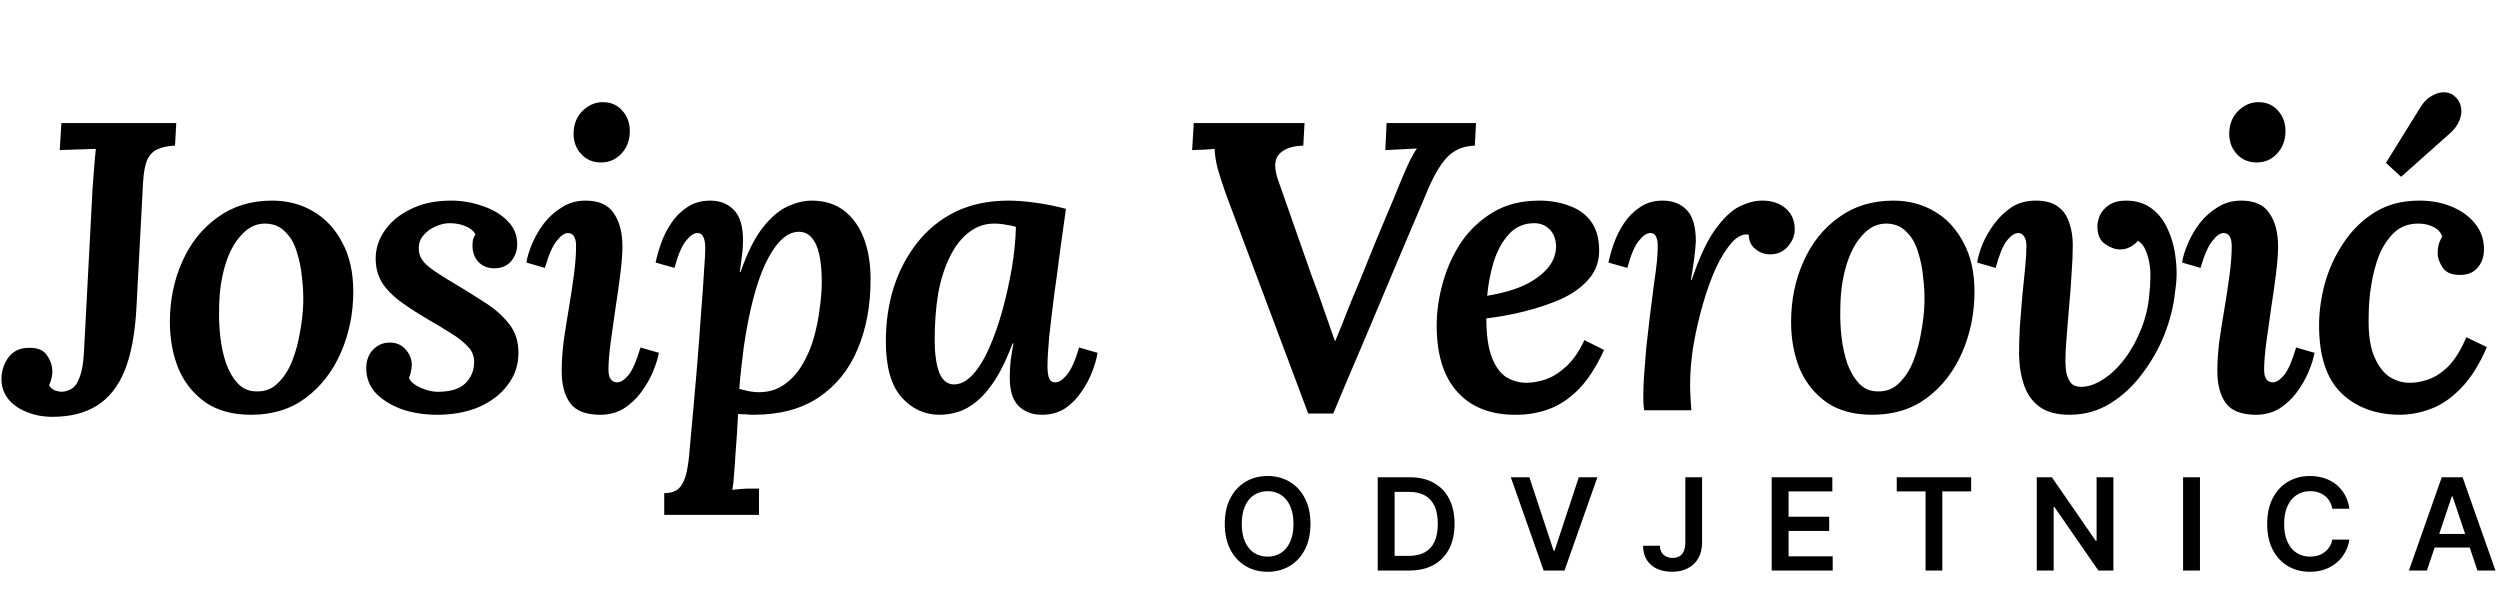 <?xml version="1.0" encoding="UTF-8"?>
<svg xmlns="http://www.w3.org/2000/svg" width="390" height="94" viewBox="0 0 390 94" fill="none">
  <path d="M27.496 19.2L27.304 22.72C26.195 22.763 25.277 22.955 24.552 23.296C23.869 23.595 23.336 24.149 22.952 24.96C22.611 25.771 22.397 26.965 22.312 28.544L21.288 47.936C21.075 52.032 20.456 55.339 19.432 57.856C18.408 60.331 16.957 62.144 15.08 63.296C13.245 64.448 10.941 65.024 8.168 65.024C6.717 65.024 5.373 64.768 4.136 64.256C2.941 63.787 1.981 63.104 1.256 62.208C0.531 61.269 0.189 60.181 0.232 58.944C0.275 57.749 0.637 56.683 1.32 55.744C2.045 54.805 3.027 54.315 4.264 54.272C5.715 54.187 6.717 54.549 7.272 55.36C7.869 56.171 8.168 57.045 8.168 57.984C8.168 58.283 8.125 58.624 8.04 59.008C7.955 59.392 7.827 59.755 7.656 60.096C7.869 60.48 8.189 60.757 8.616 60.928C9.043 61.056 9.384 61.12 9.64 61.12C10.237 61.077 10.771 60.907 11.24 60.608C11.752 60.267 12.157 59.648 12.456 58.752C12.797 57.856 13.011 56.597 13.096 54.976L14.44 29.376C14.525 28.224 14.611 27.115 14.696 26.048C14.781 24.939 14.867 24 14.952 23.232C14.397 23.232 13.757 23.253 13.032 23.296C12.349 23.296 11.667 23.317 10.984 23.36C10.344 23.36 9.789 23.381 9.32 23.424L9.576 19.2H27.496ZM42.439 31.296C44.828 31.296 46.962 31.851 48.839 32.96C50.759 34.069 52.274 35.691 53.383 37.824C54.535 39.915 55.111 42.475 55.111 45.504C55.111 48.875 54.471 52.032 53.191 54.976C51.911 57.92 50.076 60.288 47.687 62.08C45.34 63.829 42.503 64.704 39.175 64.704C36.316 64.704 33.948 64.064 32.071 62.784C30.194 61.461 28.786 59.712 27.847 57.536C26.951 55.317 26.503 52.885 26.503 50.24C26.503 46.827 27.143 43.691 28.423 40.832C29.703 37.931 31.538 35.627 33.927 33.92C36.316 32.171 39.154 31.296 42.439 31.296ZM41.479 34.88C40.028 34.837 38.748 35.435 37.639 36.672C36.53 37.867 35.676 39.488 35.079 41.536C34.482 43.584 34.183 45.845 34.183 48.32C34.14 49.685 34.204 51.115 34.375 52.608C34.546 54.059 34.844 55.424 35.271 56.704C35.74 57.984 36.359 59.029 37.127 59.84C37.895 60.651 38.855 61.056 40.007 61.056C41.33 61.099 42.439 60.672 43.335 59.776C44.274 58.88 45.02 57.728 45.575 56.32C46.13 54.912 46.535 53.419 46.791 51.84C47.09 50.261 47.26 48.768 47.303 47.36C47.346 46.123 47.282 44.779 47.111 43.328C46.983 41.877 46.706 40.512 46.279 39.232C45.895 37.952 45.298 36.928 44.487 36.16C43.719 35.349 42.716 34.923 41.479 34.88ZM68.206 64.704C66.243 64.704 64.43 64.427 62.766 63.872C61.102 63.275 59.736 62.443 58.669 61.376C57.645 60.267 57.133 58.965 57.133 57.472C57.133 56.277 57.475 55.317 58.157 54.592C58.883 53.824 59.758 53.44 60.782 53.44C61.848 53.44 62.68 53.803 63.278 54.528C63.917 55.211 64.237 56.021 64.237 56.96C64.237 57.259 64.195 57.579 64.109 57.92C64.067 58.261 63.96 58.603 63.789 58.944C64.046 59.541 64.643 60.053 65.582 60.48C66.563 60.907 67.459 61.12 68.269 61.12C70.275 61.12 71.725 60.672 72.621 59.776C73.517 58.88 73.966 57.771 73.966 56.448C73.966 55.509 73.624 54.699 72.942 54.016C72.259 53.291 71.384 52.608 70.317 51.968C69.251 51.285 68.12 50.603 66.925 49.92C65.176 48.896 63.661 47.915 62.382 46.976C61.144 46.037 60.206 45.056 59.566 44.032C58.925 42.965 58.605 41.728 58.605 40.32C58.605 38.784 59.075 37.333 60.014 35.968C60.952 34.603 62.296 33.493 64.046 32.64C65.795 31.744 67.907 31.296 70.382 31.296C72.046 31.296 73.667 31.573 75.246 32.128C76.824 32.64 78.126 33.408 79.15 34.432C80.174 35.456 80.686 36.672 80.686 38.08C80.686 39.104 80.365 40 79.725 40.768C79.085 41.493 78.211 41.856 77.102 41.856C76.078 41.856 75.246 41.515 74.606 40.832C74.008 40.149 73.71 39.339 73.71 38.4C73.71 38.059 73.731 37.739 73.773 37.44C73.859 37.141 73.987 36.843 74.157 36.544C73.859 35.989 73.326 35.563 72.558 35.264C71.832 34.965 71.022 34.816 70.126 34.816C69.443 34.816 68.718 34.987 67.95 35.328C67.224 35.627 66.606 36.075 66.094 36.672C65.582 37.227 65.326 37.909 65.326 38.72C65.326 39.403 65.496 40 65.838 40.512C66.179 41.024 66.776 41.579 67.629 42.176C68.483 42.773 69.635 43.499 71.085 44.352C72.536 45.205 74.008 46.123 75.501 47.104C77.037 48.043 78.317 49.152 79.341 50.432C80.365 51.669 80.877 53.205 80.877 55.04C80.877 56.917 80.323 58.581 79.213 60.032C78.147 61.483 76.653 62.635 74.734 63.488C72.814 64.299 70.638 64.704 68.206 64.704ZM91.337 31.296C93.428 31.296 94.9 31.957 95.753 33.28C96.649 34.56 97.097 36.288 97.097 38.464C97.097 39.573 96.99 40.981 96.777 42.688C96.564 44.395 96.308 46.208 96.009 48.128C95.753 50.048 95.497 51.861 95.241 53.568C95.028 55.232 94.921 56.597 94.921 57.664C94.921 58.389 95.049 58.901 95.305 59.2C95.561 59.499 95.881 59.648 96.265 59.648C96.82 59.648 97.417 59.264 98.057 58.496C98.697 57.685 99.316 56.256 99.913 54.208L102.793 55.04C102.622 55.936 102.302 56.939 101.833 58.048C101.364 59.157 100.745 60.224 99.977 61.248C99.252 62.229 98.356 63.061 97.289 63.744C96.222 64.384 95.006 64.704 93.641 64.704C91.422 64.704 89.865 64.107 88.969 62.912C88.073 61.717 87.625 60.032 87.625 57.856C87.625 56.405 87.732 54.827 87.945 53.12C88.201 51.371 88.478 49.621 88.777 47.872C89.076 46.08 89.332 44.373 89.545 42.752C89.758 41.131 89.865 39.68 89.865 38.4C89.865 37.717 89.758 37.205 89.545 36.864C89.332 36.523 89.012 36.352 88.585 36.352C88.073 36.352 87.497 36.757 86.857 37.568C86.217 38.336 85.598 39.744 85.001 41.792L82.121 40.96C82.249 40.107 82.548 39.125 83.017 38.016C83.486 36.907 84.105 35.84 84.873 34.816C85.684 33.792 86.622 32.96 87.689 32.32C88.756 31.637 89.972 31.296 91.337 31.296ZM94.025 15.936C95.305 15.936 96.329 16.384 97.097 17.28C97.908 18.176 98.292 19.307 98.249 20.672C98.206 21.995 97.758 23.104 96.905 24C96.052 24.896 95.006 25.344 93.769 25.344C92.489 25.344 91.444 24.896 90.633 24C89.822 23.104 89.438 21.995 89.481 20.672C89.524 19.307 89.993 18.176 90.889 17.28C91.828 16.384 92.873 15.936 94.025 15.936ZM103.619 80.32V76.928C104.729 76.928 105.539 76.629 106.051 76.032C106.563 75.435 106.926 74.603 107.14 73.536C107.353 72.512 107.502 71.36 107.588 70.08C108.014 65.515 108.377 61.461 108.675 57.92C108.974 54.336 109.209 51.243 109.379 48.64C109.593 46.037 109.742 43.925 109.828 42.304C109.955 40.64 110.019 39.445 110.019 38.72C110.019 37.909 109.913 37.312 109.7 36.928C109.529 36.544 109.23 36.352 108.804 36.352C108.249 36.352 107.651 36.757 107.011 37.568C106.371 38.336 105.774 39.744 105.219 41.792L102.275 40.96C102.446 40.107 102.723 39.125 103.107 38.016C103.491 36.907 104.025 35.84 104.707 34.816C105.39 33.792 106.222 32.96 107.203 32.32C108.227 31.637 109.422 31.296 110.788 31.296C112.324 31.296 113.561 31.787 114.5 32.768C115.438 33.749 115.908 35.307 115.908 37.44C115.908 38.379 115.844 39.253 115.716 40.064C115.63 40.832 115.524 41.621 115.396 42.432H115.524C116.59 39.403 117.742 37.099 118.979 35.52C120.259 33.899 121.561 32.789 122.884 32.192C124.206 31.595 125.444 31.296 126.596 31.296C128.644 31.296 130.35 31.829 131.716 32.896C133.081 33.963 134.105 35.413 134.788 37.248C135.47 39.083 135.812 41.195 135.812 43.584C135.812 47.68 135.129 51.328 133.764 54.528C132.441 57.685 130.414 60.181 127.684 62.016C124.996 63.808 121.604 64.704 117.507 64.704C117.166 64.704 116.782 64.683 116.356 64.64C115.929 64.64 115.524 64.619 115.14 64.576C115.012 67.051 114.884 69.035 114.756 70.528C114.67 72.064 114.585 73.259 114.5 74.112C114.457 75.008 114.372 75.776 114.244 76.416C114.926 76.331 115.652 76.267 116.42 76.224C117.23 76.224 117.891 76.224 118.403 76.224V80.32H103.619ZM118.34 61.184C119.918 61.184 121.262 60.779 122.372 59.968C123.524 59.157 124.462 58.112 125.188 56.832C125.956 55.552 126.553 54.144 126.98 52.608C127.406 51.072 127.705 49.557 127.876 48.064C128.089 46.571 128.196 45.227 128.196 44.032C128.196 42.325 128.068 40.896 127.812 39.744C127.556 38.549 127.15 37.653 126.596 37.056C126.084 36.459 125.422 36.16 124.612 36.16C123.63 36.16 122.692 36.608 121.795 37.504C120.942 38.357 120.132 39.595 119.364 41.216C118.638 42.795 117.998 44.672 117.444 46.848C116.889 49.024 116.42 51.435 116.036 54.08C115.908 55.104 115.78 56.171 115.652 57.28C115.524 58.347 115.417 59.477 115.332 60.672C115.886 60.8 116.42 60.928 116.932 61.056C117.486 61.141 117.956 61.184 118.34 61.184ZM157.329 31.296C158.524 31.296 159.911 31.403 161.489 31.616C163.068 31.829 164.668 32.149 166.289 32.576C166.033 34.453 165.735 36.587 165.393 38.976C165.095 41.365 164.775 43.755 164.433 46.144C164.135 48.491 163.879 50.645 163.665 52.608C163.495 54.571 163.409 56.085 163.409 57.152C163.409 57.963 163.495 58.581 163.665 59.008C163.836 59.435 164.156 59.648 164.625 59.648C165.18 59.648 165.777 59.264 166.417 58.496C167.1 57.685 167.74 56.256 168.337 54.208L171.217 55.04C171.089 55.893 170.812 56.875 170.385 57.984C169.959 59.093 169.383 60.16 168.657 61.184C167.975 62.208 167.121 63.061 166.097 63.744C165.073 64.384 163.879 64.704 162.513 64.704C161.063 64.704 159.868 64.256 158.929 63.36C157.991 62.464 157.521 60.971 157.521 58.88C157.521 58.112 157.564 57.259 157.649 56.32C157.777 55.381 157.927 54.464 158.097 53.568H157.969C157.116 55.829 156.22 57.707 155.281 59.2C154.343 60.651 153.383 61.781 152.401 62.592C151.42 63.403 150.439 63.957 149.457 64.256C148.476 64.555 147.516 64.704 146.577 64.704C144.231 64.704 142.247 63.787 140.625 61.952C139.004 60.117 138.193 57.216 138.193 53.248C138.193 50.261 138.599 47.467 139.409 44.864C140.263 42.219 141.5 39.872 143.121 37.824C144.743 35.776 146.727 34.176 149.073 33.024C151.463 31.872 154.215 31.296 157.329 31.296ZM155.089 34.88C153.639 34.88 152.337 35.328 151.185 36.224C150.033 37.077 149.052 38.315 148.241 39.936C147.431 41.515 146.812 43.413 146.385 45.632C146.001 47.851 145.809 50.325 145.809 53.056C145.809 55.147 146.044 56.832 146.513 58.112C147.025 59.349 147.793 59.968 148.817 59.968C149.841 59.968 150.823 59.456 151.761 58.432C152.7 57.408 153.553 56.021 154.321 54.272C155.089 52.523 155.772 50.581 156.369 48.448C156.967 46.272 157.457 44.075 157.841 41.856C158.225 39.595 158.439 37.44 158.481 35.392C158.14 35.264 157.649 35.157 157.009 35.072C156.369 34.944 155.729 34.88 155.089 34.88ZM230.259 19.2L230.067 22.72C228.446 22.763 227.102 23.275 226.035 24.256C224.968 25.237 223.902 26.944 222.835 29.376C222.28 30.699 221.704 32.064 221.107 33.472C220.51 34.837 219.891 36.288 219.251 37.824C218.611 39.36 217.907 41.024 217.139 42.816C216.371 44.608 215.539 46.592 214.643 48.768C213.747 50.901 212.744 53.269 211.635 55.872C210.526 58.432 209.31 61.312 207.987 64.512H204.083L191.219 30.208C190.707 28.757 190.28 27.435 189.939 26.24C189.64 25.003 189.491 24 189.491 23.232C188.851 23.275 188.232 23.317 187.635 23.36C187.038 23.36 186.483 23.381 185.971 23.424L186.227 19.2H203.507L203.315 22.72C201.523 22.763 200.243 23.232 199.475 24.128C198.75 24.981 198.75 26.389 199.475 28.352L204.595 42.944C205.363 44.949 206.024 46.784 206.579 48.448C207.134 50.069 207.688 51.648 208.243 53.184H208.307C208.862 51.861 209.438 50.432 210.035 48.896C210.632 47.36 211.272 45.803 211.955 44.224C212.851 42.048 213.662 40.043 214.387 38.208C215.155 36.373 215.859 34.688 216.499 33.152C217.182 31.573 217.8 30.08 218.355 28.672C218.995 27.136 219.507 25.963 219.891 25.152C220.318 24.299 220.702 23.637 221.043 23.168C220.318 23.211 219.464 23.253 218.483 23.296C217.502 23.339 216.712 23.381 216.115 23.424L216.307 19.2H230.259ZM240.124 31.296C241.873 31.296 243.452 31.573 244.86 32.128C246.311 32.64 247.441 33.472 248.252 34.624C249.063 35.776 249.468 37.269 249.468 39.104C249.468 40.853 248.913 42.347 247.804 43.584C246.737 44.821 245.308 45.845 243.516 46.656C241.767 47.424 239.868 48.064 237.82 48.576C235.772 49.088 233.788 49.451 231.868 49.664C231.868 52.181 232.145 54.187 232.7 55.68C233.255 57.131 234.001 58.176 234.94 58.816C235.921 59.413 236.988 59.712 238.14 59.712C239.036 59.712 240.017 59.541 241.084 59.2C242.193 58.816 243.281 58.133 244.348 57.152C245.415 56.171 246.353 54.805 247.164 53.056L250.236 54.592C249.041 57.195 247.719 59.243 246.268 60.736C244.817 62.187 243.281 63.211 241.66 63.808C240.039 64.405 238.353 64.704 236.604 64.704C232.636 64.747 229.564 63.573 227.388 61.184C225.212 58.795 224.124 55.339 224.124 50.816C224.124 48.597 224.444 46.357 225.084 44.096C225.724 41.792 226.684 39.68 227.964 37.76C229.287 35.84 230.951 34.283 232.956 33.088C234.961 31.893 237.351 31.296 240.124 31.296ZM239.356 34.816C237.735 34.816 236.412 35.392 235.388 36.544C234.364 37.653 233.575 39.083 233.02 40.832C232.508 42.539 232.167 44.309 231.996 46.144C234.3 45.76 236.241 45.205 237.82 44.48C239.399 43.712 240.615 42.816 241.468 41.792C242.321 40.768 242.748 39.637 242.748 38.4C242.705 37.248 242.364 36.373 241.724 35.776C241.084 35.136 240.295 34.816 239.356 34.816ZM256.488 64C256.402 63.317 256.36 62.827 256.36 62.528C256.36 62.187 256.36 61.803 256.36 61.376C256.36 60.565 256.402 59.584 256.488 58.432C256.573 57.237 256.68 55.872 256.808 54.336C256.978 52.8 257.17 51.115 257.384 49.28C257.64 47.36 257.853 45.696 258.024 44.288C258.237 42.88 258.386 41.728 258.472 40.832C258.557 39.893 258.6 39.168 258.6 38.656C258.642 37.888 258.557 37.312 258.344 36.928C258.173 36.544 257.874 36.352 257.448 36.352C256.893 36.352 256.296 36.757 255.656 37.568C255.016 38.336 254.418 39.744 253.864 41.792L250.92 40.96C251.09 40.107 251.368 39.125 251.752 38.016C252.136 36.907 252.669 35.84 253.352 34.816C254.034 33.792 254.866 32.96 255.848 32.32C256.829 31.637 258.002 31.296 259.368 31.296C260.946 31.296 262.205 31.787 263.144 32.768C264.082 33.749 264.552 35.371 264.552 37.632C264.509 38.4 264.424 39.296 264.296 40.32C264.168 41.301 263.997 42.411 263.784 43.648H263.912C265.064 40.235 266.258 37.653 267.496 35.904C268.776 34.112 270.034 32.896 271.272 32.256C272.552 31.616 273.768 31.296 274.92 31.296C276.413 31.296 277.629 31.701 278.568 32.512C279.506 33.323 279.976 34.411 279.976 35.776C279.976 36.757 279.613 37.653 278.888 38.464C278.205 39.275 277.288 39.68 276.136 39.68C275.282 39.68 274.514 39.403 273.832 38.848C273.149 38.293 272.808 37.547 272.808 36.608C271.954 36.437 271.08 36.843 270.184 37.824C269.33 38.763 268.498 40.085 267.688 41.792C266.92 43.499 266.237 45.397 265.64 47.488C265.042 49.579 264.552 51.712 264.168 53.888C263.826 56.064 263.656 58.112 263.656 60.032C263.656 60.587 263.677 61.269 263.72 62.08C263.762 62.848 263.805 63.488 263.848 64H256.488ZM295.346 31.296C297.736 31.296 299.869 31.851 301.746 32.96C303.666 34.069 305.181 35.691 306.29 37.824C307.442 39.915 308.018 42.475 308.018 45.504C308.018 48.875 307.378 52.032 306.098 54.976C304.818 57.92 302.984 60.288 300.594 62.08C298.248 63.829 295.41 64.704 292.082 64.704C289.224 64.704 286.856 64.064 284.978 62.784C283.101 61.461 281.693 59.712 280.754 57.536C279.858 55.317 279.41 52.885 279.41 50.24C279.41 46.827 280.05 43.691 281.33 40.832C282.61 37.931 284.445 35.627 286.834 33.92C289.224 32.171 292.061 31.296 295.346 31.296ZM294.386 34.88C292.936 34.837 291.656 35.435 290.546 36.672C289.437 37.867 288.584 39.488 287.986 41.536C287.389 43.584 287.09 45.845 287.09 48.32C287.048 49.685 287.112 51.115 287.282 52.608C287.453 54.059 287.752 55.424 288.178 56.704C288.648 57.984 289.266 59.029 290.034 59.84C290.802 60.651 291.762 61.056 292.914 61.056C294.237 61.099 295.346 60.672 296.242 59.776C297.181 58.88 297.928 57.728 298.482 56.32C299.037 54.912 299.442 53.419 299.698 51.84C299.997 50.261 300.168 48.768 300.21 47.36C300.253 46.123 300.189 44.779 300.018 43.328C299.89 41.877 299.613 40.512 299.186 39.232C298.802 37.952 298.205 36.928 297.394 36.16C296.626 35.349 295.624 34.923 294.386 34.88ZM331.673 31.296C333.209 31.296 334.532 31.701 335.641 32.512C336.75 33.323 337.604 34.432 338.201 35.84C338.841 37.205 339.246 38.741 339.417 40.448C339.63 42.155 339.588 43.904 339.289 45.696C339.076 47.744 338.542 49.877 337.689 52.096C336.836 54.272 335.684 56.32 334.233 58.24C332.825 60.16 331.161 61.717 329.241 62.912C327.321 64.107 325.188 64.704 322.841 64.704C320.964 64.704 319.449 64.32 318.297 63.552C317.145 62.741 316.313 61.632 315.801 60.224C315.289 58.816 315.012 57.173 314.969 55.296C314.969 53.973 315.012 52.523 315.097 50.944C315.225 49.323 315.353 47.723 315.481 46.144C315.652 44.523 315.801 43.051 315.929 41.728C316.057 40.363 316.121 39.253 316.121 38.4C316.121 37.675 315.993 37.163 315.737 36.864C315.524 36.523 315.225 36.352 314.841 36.352C314.286 36.352 313.689 36.757 313.049 37.568C312.452 38.336 311.876 39.744 311.321 41.792L308.441 40.96C308.569 40.107 308.846 39.147 309.273 38.08C309.742 36.971 310.361 35.904 311.129 34.88C311.897 33.856 312.793 33.003 313.817 32.32C314.884 31.637 316.121 31.296 317.529 31.296C319.022 31.296 320.174 31.595 320.985 32.192C321.838 32.789 322.436 33.621 322.777 34.688C323.161 35.712 323.353 36.907 323.353 38.272C323.353 39.595 323.289 41.088 323.161 42.752C323.076 44.416 322.948 46.101 322.777 47.808C322.649 49.515 322.521 51.115 322.393 52.608C322.265 54.059 322.201 55.296 322.201 56.32C322.201 56.832 322.244 57.408 322.329 58.048C322.457 58.688 322.692 59.243 323.033 59.712C323.374 60.139 323.95 60.352 324.761 60.352C325.87 60.309 327.001 59.904 328.153 59.136C329.348 58.368 330.457 57.301 331.481 55.936C332.505 54.571 333.358 53.013 334.041 51.264C334.766 49.472 335.193 47.573 335.321 45.568C335.406 44.971 335.449 44.288 335.449 43.52C335.492 42.709 335.449 41.92 335.321 41.152C335.193 40.341 334.98 39.616 334.681 38.976C334.425 38.336 334.041 37.867 333.529 37.568C333.188 37.952 332.782 38.272 332.313 38.528C331.844 38.784 331.31 38.912 330.713 38.912C329.988 38.912 329.22 38.635 328.409 38.08C327.598 37.525 327.193 36.608 327.193 35.328C327.193 34.816 327.321 34.24 327.577 33.6C327.876 32.96 328.345 32.427 328.985 32C329.668 31.531 330.564 31.296 331.673 31.296ZM349.619 31.296C351.71 31.296 353.182 31.957 354.035 33.28C354.931 34.56 355.379 36.288 355.379 38.464C355.379 39.573 355.273 40.981 355.059 42.688C354.846 44.395 354.59 46.208 354.291 48.128C354.035 50.048 353.779 51.861 353.523 53.568C353.31 55.232 353.203 56.597 353.203 57.664C353.203 58.389 353.331 58.901 353.587 59.2C353.843 59.499 354.163 59.648 354.547 59.648C355.102 59.648 355.699 59.264 356.339 58.496C356.979 57.685 357.598 56.256 358.195 54.208L361.075 55.04C360.905 55.936 360.585 56.939 360.115 58.048C359.646 59.157 359.027 60.224 358.259 61.248C357.534 62.229 356.638 63.061 355.571 63.744C354.505 64.384 353.289 64.704 351.923 64.704C349.705 64.704 348.147 64.107 347.251 62.912C346.355 61.717 345.907 60.032 345.907 57.856C345.907 56.405 346.014 54.827 346.227 53.12C346.483 51.371 346.761 49.621 347.059 47.872C347.358 46.08 347.614 44.373 347.827 42.752C348.041 41.131 348.147 39.68 348.147 38.4C348.147 37.717 348.041 37.205 347.827 36.864C347.614 36.523 347.294 36.352 346.867 36.352C346.355 36.352 345.779 36.757 345.139 37.568C344.499 38.336 343.881 39.744 343.283 41.792L340.403 40.96C340.531 40.107 340.83 39.125 341.299 38.016C341.769 36.907 342.387 35.84 343.155 34.816C343.966 33.792 344.905 32.96 345.971 32.32C347.038 31.637 348.254 31.296 349.619 31.296ZM352.307 15.936C353.587 15.936 354.611 16.384 355.379 17.28C356.19 18.176 356.574 19.307 356.531 20.672C356.489 21.995 356.041 23.104 355.187 24C354.334 24.896 353.289 25.344 352.051 25.344C350.771 25.344 349.726 24.896 348.915 24C348.105 23.104 347.721 21.995 347.763 20.672C347.806 19.307 348.275 18.176 349.171 17.28C350.11 16.384 351.155 15.936 352.307 15.936ZM377.39 31.296C379.31 31.296 381.017 31.616 382.51 32.256C384.046 32.896 385.262 33.792 386.158 34.944C387.054 36.053 387.502 37.376 387.502 38.912C387.502 40.064 387.161 41.024 386.478 41.792C385.838 42.517 384.963 42.88 383.854 42.88C382.531 42.923 381.593 42.539 381.038 41.728C380.526 40.917 380.27 40.192 380.27 39.552C380.27 39.168 380.313 38.741 380.398 38.272C380.526 37.803 380.718 37.355 380.974 36.928C380.803 36.288 380.377 35.797 379.694 35.456C379.011 35.072 378.201 34.88 377.262 34.88C375.726 34.88 374.467 35.349 373.486 36.288C372.505 37.227 371.715 38.421 371.118 39.872C370.563 41.323 370.158 42.88 369.902 44.544C369.646 46.165 369.518 47.701 369.518 49.152C369.433 51.669 369.667 53.696 370.222 55.232C370.819 56.768 371.587 57.899 372.526 58.624C373.507 59.307 374.553 59.669 375.662 59.712C376.558 59.755 377.539 59.605 378.606 59.264C379.715 58.923 380.803 58.24 381.87 57.216C382.937 56.149 383.897 54.613 384.75 52.608L387.95 54.144C386.798 56.832 385.475 58.944 383.982 60.48C382.531 62.016 380.974 63.104 379.31 63.744C377.689 64.384 376.003 64.704 374.254 64.704C370.499 64.661 367.47 63.509 365.166 61.248C362.905 58.987 361.774 55.488 361.774 50.752C361.774 48.661 362.073 46.485 362.67 44.224C363.31 41.963 364.27 39.872 365.55 37.952C366.83 35.989 368.451 34.389 370.414 33.152C372.377 31.915 374.702 31.296 377.39 31.296ZM374.574 27.584L372.206 25.408L377.646 16.64C378.158 15.829 378.755 15.253 379.438 14.912C380.121 14.528 380.782 14.357 381.422 14.4C382.062 14.443 382.595 14.677 383.022 15.104C383.534 15.573 383.833 16.128 383.918 16.768C384.046 17.408 383.961 18.091 383.662 18.816C383.363 19.541 382.873 20.203 382.19 20.8L374.574 27.584Z" fill="black"></path>
  <path d="M204.432 81.727C204.432 83.294 204.138 84.637 203.551 85.754C202.969 86.867 202.173 87.719 201.165 88.311C200.161 88.903 199.022 89.199 197.749 89.199C196.475 89.199 195.334 88.903 194.325 88.311C193.321 87.715 192.526 86.86 191.939 85.747C191.357 84.63 191.065 83.29 191.065 81.727C191.065 80.16 191.357 78.82 191.939 77.707C192.526 76.59 193.321 75.735 194.325 75.144C195.334 74.552 196.475 74.256 197.749 74.256C199.022 74.256 200.161 74.552 201.165 75.144C202.173 75.735 202.969 76.59 203.551 77.707C204.138 78.82 204.432 80.16 204.432 81.727ZM201.783 81.727C201.783 80.624 201.61 79.694 201.264 78.936C200.923 78.174 200.45 77.599 199.844 77.21C199.238 76.817 198.539 76.621 197.749 76.621C196.958 76.621 196.259 76.817 195.653 77.21C195.047 77.599 194.571 78.174 194.226 78.936C193.885 79.694 193.714 80.624 193.714 81.727C193.714 82.831 193.885 83.763 194.226 84.526C194.571 85.283 195.047 85.858 195.653 86.251C196.259 86.64 196.958 86.834 197.749 86.834C198.539 86.834 199.238 86.64 199.844 86.251C200.45 85.858 200.923 85.283 201.264 84.526C201.61 83.763 201.783 82.831 201.783 81.727ZM219.852 89H214.923V74.454H219.951C221.395 74.454 222.636 74.746 223.673 75.328C224.715 75.906 225.515 76.737 226.074 77.821C226.632 78.905 226.912 80.203 226.912 81.713C226.912 83.228 226.63 84.53 226.066 85.619C225.508 86.708 224.7 87.544 223.645 88.126C222.593 88.709 221.329 89 219.852 89ZM217.558 86.72H219.724C220.737 86.72 221.583 86.535 222.26 86.166C222.937 85.792 223.446 85.236 223.787 84.497C224.127 83.754 224.298 82.826 224.298 81.713C224.298 80.6 224.127 79.677 223.787 78.943C223.446 78.204 222.941 77.653 222.274 77.288C221.611 76.919 220.787 76.734 219.802 76.734H217.558V86.72ZM238.58 74.454L242.365 85.903H242.515L246.293 74.454H249.191L244.063 89H240.81L235.689 74.454H238.58ZM262.912 74.454H265.525V84.682C265.52 85.619 265.322 86.427 264.929 87.104C264.536 87.776 263.986 88.294 263.281 88.659C262.58 89.019 261.763 89.199 260.831 89.199C259.978 89.199 259.211 89.047 258.529 88.744C257.852 88.437 257.315 87.982 256.917 87.381C256.52 86.779 256.321 86.031 256.321 85.136H258.941C258.946 85.529 259.031 85.868 259.197 86.152C259.368 86.436 259.602 86.654 259.9 86.805C260.199 86.957 260.542 87.033 260.93 87.033C261.351 87.033 261.709 86.945 262.002 86.77C262.296 86.59 262.519 86.325 262.67 85.974C262.826 85.624 262.907 85.193 262.912 84.682V74.454ZM276.384 89V74.454H285.844V76.663H279.019V80.612H285.354V82.821H279.019V86.791H285.901V89H276.384ZM295.893 76.663V74.454H307.498V76.663H303.002V89H300.389V76.663H295.893ZM329.689 74.454V89H327.345L320.491 79.092H320.37V89H317.735V74.454H320.093L326.94 84.369H327.068V74.454H329.689ZM343.195 74.454V89H340.56V74.454H343.195ZM366.498 79.362H363.842C363.766 78.927 363.627 78.541 363.423 78.204C363.219 77.864 362.966 77.575 362.663 77.338C362.36 77.101 362.014 76.924 361.626 76.805C361.243 76.682 360.828 76.621 360.383 76.621C359.592 76.621 358.892 76.82 358.281 77.217C357.67 77.61 357.192 78.188 356.846 78.95C356.501 79.708 356.328 80.633 356.328 81.727C356.328 82.84 356.501 83.778 356.846 84.54C357.197 85.297 357.675 85.87 358.281 86.258C358.892 86.642 359.59 86.834 360.376 86.834C360.812 86.834 361.219 86.777 361.598 86.663C361.981 86.545 362.324 86.372 362.627 86.145C362.935 85.918 363.193 85.638 363.402 85.307C363.615 84.975 363.761 84.597 363.842 84.171L366.498 84.185C366.399 84.876 366.183 85.525 365.852 86.131C365.525 86.737 365.097 87.272 364.566 87.736C364.036 88.195 363.416 88.555 362.706 88.815C361.995 89.071 361.207 89.199 360.341 89.199C359.062 89.199 357.921 88.903 356.917 88.311C355.913 87.719 355.123 86.865 354.545 85.747C353.967 84.63 353.679 83.29 353.679 81.727C353.679 80.16 353.97 78.82 354.552 77.707C355.135 76.59 355.928 75.735 356.931 75.144C357.935 74.552 359.072 74.256 360.341 74.256C361.15 74.256 361.903 74.369 362.599 74.597C363.295 74.824 363.915 75.158 364.46 75.598C365.004 76.034 365.452 76.569 365.802 77.203C366.157 77.833 366.389 78.553 366.498 79.362ZM378.603 89H375.791L380.912 74.454H384.164L389.292 89H386.48L382.595 77.438H382.481L378.603 89ZM378.696 83.297H386.366V85.413H378.696V83.297Z" fill="black"></path>
</svg>
